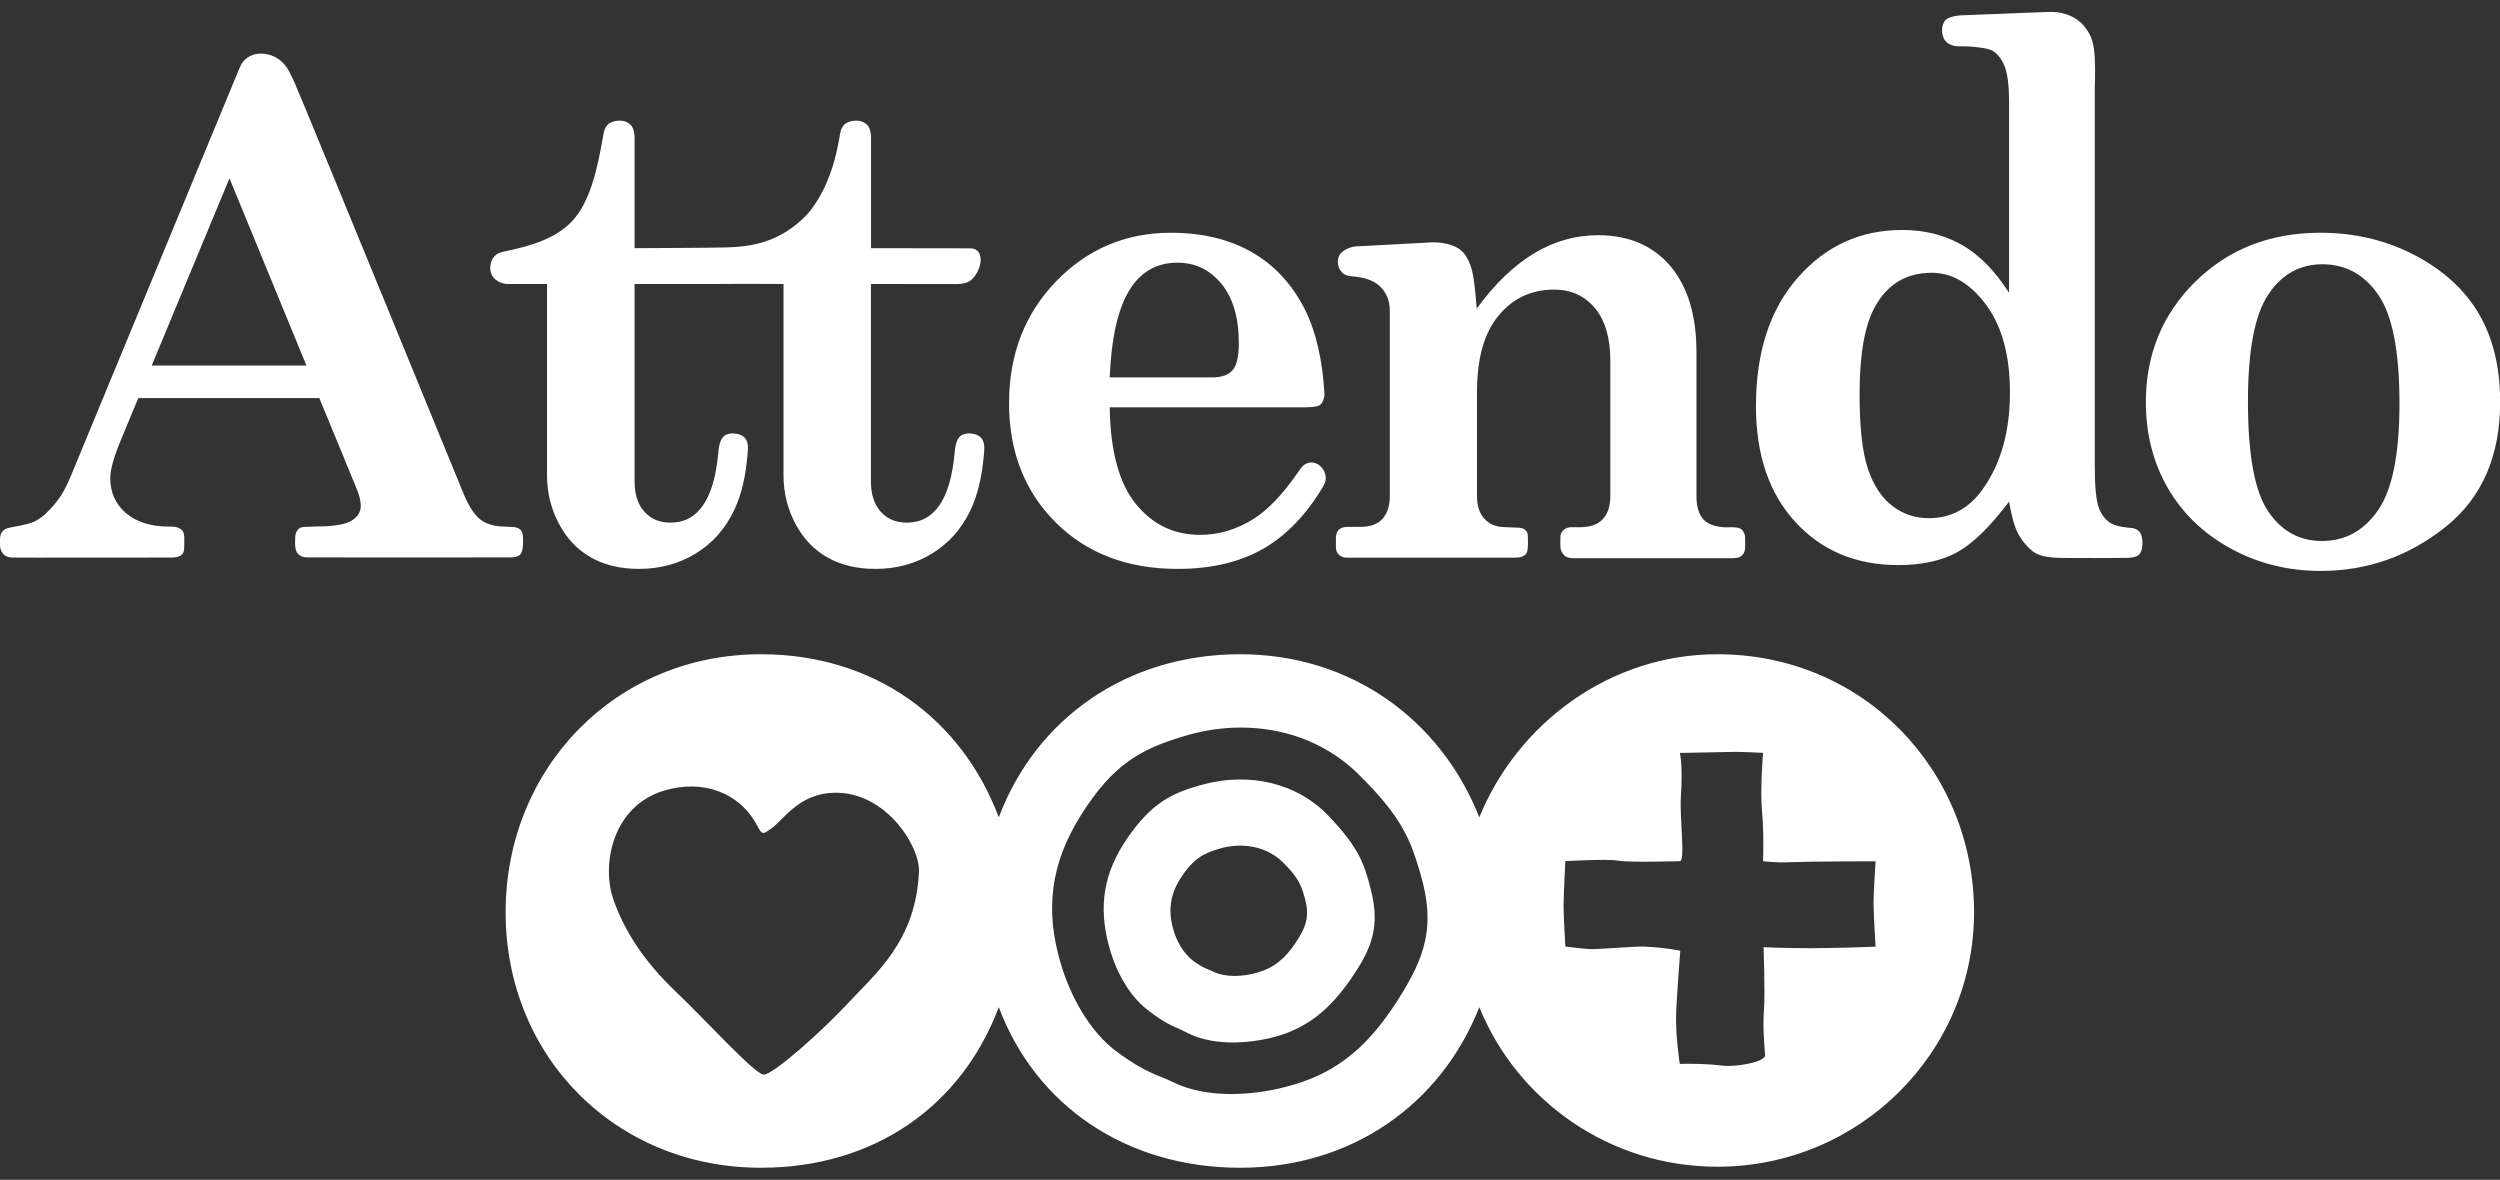 <svg width="89" height="42" viewBox="0 0 89 42" fill="none" xmlns="http://www.w3.org/2000/svg">
<rect x="0" y="0" width="89" height="42" fill="#333333" stroke="none"/>
<g clip-path="url(#clip0_13471_38321)">
<path d="M46.125 33.561C45.754 34.119 45.355 34.455 44.773 34.622C44.264 34.772 43.641 34.808 43.196 34.591C42.99 34.491 42.871 34.491 42.491 34.214C42.11 33.937 41.877 33.47 41.767 33.08C41.579 32.422 41.647 31.833 42.069 31.202C42.491 30.572 42.843 30.377 43.425 30.209C44.241 29.973 45.089 30.136 45.657 30.685C46.226 31.238 46.326 31.524 46.446 31.955C46.638 32.617 46.496 33.003 46.125 33.561ZM48.086 34.858C48.847 33.756 49.14 32.989 48.797 31.647C48.572 30.771 48.384 30.177 47.28 29.029C46.175 27.877 44.498 27.491 42.866 27.918C41.707 28.222 40.997 28.589 40.135 29.837C39.273 31.084 39.118 32.273 39.461 33.615C39.663 34.409 40.108 35.375 40.85 35.951C41.592 36.528 41.831 36.537 42.239 36.754C43.114 37.221 44.351 37.181 45.364 36.918C46.519 36.609 47.325 35.956 48.086 34.858ZM66.697 32.146C66.697 32.477 66.77 33.702 66.77 33.702C66.77 33.702 65.363 33.756 64.47 33.756C63.581 33.756 62.783 33.72 62.783 33.72C62.783 33.72 62.838 35.298 62.802 35.852C62.751 36.582 62.802 37.108 62.838 37.557C62.861 37.816 61.761 37.993 61.331 37.938C60.611 37.847 59.8 37.875 59.8 37.875C59.8 37.875 59.635 36.818 59.672 36.019C59.708 35.221 59.818 33.847 59.818 33.847C59.818 33.847 59.319 33.733 58.503 33.697C58.269 33.688 56.89 33.792 56.688 33.792C56.486 33.792 55.726 33.697 55.726 33.697C55.726 33.697 55.662 32.581 55.662 32.25C55.662 31.919 55.726 30.658 55.726 30.658C55.726 30.658 57.169 30.567 57.618 30.64C58.063 30.712 59.603 30.658 59.804 30.658C60.006 30.658 59.786 29.084 59.841 28.322C59.914 27.265 59.804 26.802 59.804 26.802H59.937C60.29 26.802 61.491 26.766 61.766 26.766C62.087 26.766 62.765 26.802 62.765 26.802C62.765 26.802 62.655 28.117 62.728 28.88C62.802 29.642 62.765 30.662 62.765 30.662C62.765 30.662 63.283 30.712 63.581 30.698C64.525 30.662 66.77 30.662 66.77 30.662C66.77 30.662 66.697 31.81 66.697 32.146ZM49.75 35.62C48.751 37.185 47.674 38.133 46.088 38.605C44.7 39.022 42.99 39.131 41.757 38.523C41.184 38.242 40.855 38.238 39.796 37.471C38.742 36.704 38.077 35.375 37.757 34.282C37.211 32.427 37.372 30.771 38.499 28.993C39.626 27.215 40.593 26.67 42.179 26.199C44.415 25.532 46.753 25.99 48.338 27.541C49.924 29.093 50.217 29.909 50.57 31.116C51.111 32.971 50.749 34.055 49.75 35.62ZM32.715 31.021C32.61 33.511 31.166 34.659 30.135 35.77C29.324 36.645 27.523 38.274 27.184 38.256C26.859 38.238 25.03 36.219 24.109 35.353C23.22 34.513 22.312 33.407 21.831 32.005C21.419 30.812 21.776 28.716 23.632 28.149C25.03 27.723 26.35 28.222 26.964 29.41C27.152 29.773 27.207 29.655 27.404 29.533C27.858 29.247 28.339 28.358 29.489 28.235C31.455 28.031 32.752 30.109 32.715 31.021ZM70.276 32.477C70.276 27.419 66.335 23.291 61.138 23.291C57.298 23.291 54.016 25.768 52.664 29.097C51.299 25.641 48.123 23.291 44.15 23.291C40.126 23.291 36.886 25.568 35.557 29.097C34.228 25.564 31.111 23.291 27.088 23.291C21.914 23.291 18 27.346 18 32.477C18 37.612 21.914 41.572 27.088 41.572C31.111 41.572 34.228 39.39 35.557 35.856C36.886 39.39 40.126 41.572 44.15 41.572C48.123 41.572 51.299 39.313 52.664 35.856C54.016 39.186 57.298 41.535 61.138 41.535C66.184 41.535 70.276 37.48 70.276 32.477Z" fill="white"/>
<path d="M84.674 10.505C85.174 11.235 85.421 12.519 85.421 14.365C85.421 16.161 85.169 17.427 84.66 18.162C84.156 18.896 83.487 19.259 82.662 19.259C81.851 19.259 81.21 18.901 80.737 18.189C80.261 17.477 80.027 16.175 80.027 14.292C80.027 12.478 80.266 11.212 80.747 10.491C81.223 9.77 81.87 9.407 82.681 9.407C83.51 9.411 84.175 9.774 84.674 10.505ZM78.162 10.019C76.984 11.176 76.393 12.609 76.393 14.319C76.393 15.454 76.654 16.474 77.177 17.377C77.699 18.279 78.442 18.996 79.413 19.527C80.38 20.058 81.453 20.325 82.617 20.325C84.266 20.325 85.742 19.808 87.048 18.769C88.354 17.735 89.005 16.243 89.005 14.306C89.005 13.09 88.757 12.051 88.258 11.19C87.758 10.328 86.998 9.629 85.976 9.089C84.954 8.554 83.831 8.286 82.607 8.286C80.825 8.286 79.344 8.862 78.162 10.019ZM8.169 6.349L5.401 13.013H10.909L8.169 6.349ZM10.295 2.548C10.579 3.111 10.488 2.965 10.593 3.197C10.749 3.528 16.518 17.613 16.518 17.613C16.706 18.053 16.908 18.352 17.123 18.511C17.343 18.67 17.632 18.747 17.99 18.747C17.99 18.747 18.104 18.76 18.237 18.76C18.32 18.76 18.489 18.788 18.553 18.892C18.608 18.978 18.613 19.051 18.617 19.123C18.622 19.196 18.622 19.277 18.617 19.395C18.613 19.513 18.585 19.699 18.503 19.758C18.37 19.854 18.21 19.844 18.081 19.844C17.967 19.844 11.221 19.849 10.946 19.844C10.772 19.84 10.703 19.804 10.63 19.736C10.547 19.663 10.524 19.563 10.51 19.45C10.497 19.336 10.51 19.232 10.51 19.123C10.506 19.037 10.538 18.951 10.588 18.878C10.616 18.842 10.666 18.769 10.822 18.76C10.941 18.756 11.267 18.742 11.267 18.742C11.867 18.742 12.279 18.674 12.504 18.543C12.729 18.411 12.843 18.23 12.843 18.012C12.843 17.84 12.797 17.635 12.701 17.409L11.367 14.17H4.924L4.31 15.649C4.053 16.265 3.925 16.719 3.925 17.018C3.925 17.531 4.113 17.948 4.484 18.266C4.86 18.583 5.369 18.747 6.015 18.747C6.015 18.747 6.138 18.742 6.253 18.76C6.372 18.779 6.478 18.856 6.514 18.919C6.546 18.974 6.565 19.101 6.56 19.164C6.56 19.227 6.56 19.291 6.56 19.413C6.56 19.631 6.533 19.699 6.445 19.767C6.345 19.844 6.207 19.84 6.125 19.849C5.992 19.844 0.538 19.858 0.447 19.849C0.337 19.84 0.259 19.84 0.153 19.758C0.066 19.686 0.002 19.554 0.002 19.413C0.002 19.327 -0.003 19.232 0.002 19.16C0.007 19.087 0.02 18.983 0.103 18.901C0.204 18.801 0.291 18.797 0.442 18.765C0.561 18.738 0.662 18.724 0.726 18.71C1.161 18.611 1.235 18.602 1.588 18.325C2.133 17.799 2.293 17.49 2.541 16.901C2.541 16.901 8.283 3.011 8.407 2.711C8.531 2.412 8.471 2.539 8.576 2.321C8.87 1.718 9.901 1.759 10.295 2.548ZM40.184 10.368C40.583 9.693 41.16 9.352 41.912 9.352C42.549 9.352 43.071 9.602 43.484 10.105C43.896 10.604 44.102 11.312 44.102 12.228C44.102 12.686 44.029 12.999 43.883 13.176C43.736 13.349 43.488 13.435 43.149 13.435H39.506C39.561 12.065 39.785 11.044 40.184 10.368ZM46.458 11.026C46.009 10.133 45.386 9.452 44.579 8.985C43.773 8.522 42.81 8.286 41.687 8.286C40.07 8.286 38.704 8.867 37.59 10.024C36.477 11.18 35.922 12.627 35.922 14.351C35.922 16.075 36.477 17.495 37.581 18.597C38.686 19.699 40.134 20.253 41.926 20.253C43.154 20.253 44.199 19.999 45.047 19.491C45.798 19.042 46.486 18.343 47.077 17.363C47.123 17.286 47.205 17.154 47.196 16.987C47.178 16.71 46.948 16.451 46.66 16.465C46.421 16.474 46.298 16.683 46.211 16.81C45.67 17.595 45.143 18.148 44.625 18.474C44.025 18.851 43.392 19.041 42.723 19.041C41.793 19.041 41.027 18.674 40.432 17.935C39.836 17.2 39.529 16.052 39.506 14.501H46.444C46.444 14.501 46.87 14.505 46.99 14.419C47.086 14.347 47.155 14.174 47.15 14.015C47.081 12.813 46.852 11.816 46.458 11.026ZM68.772 9.711C67.869 9.711 67.195 10.114 66.751 10.917C66.384 11.57 66.201 12.614 66.201 14.038C66.201 15.227 66.302 16.116 66.503 16.705C66.705 17.291 66.994 17.731 67.374 18.016C67.75 18.302 68.181 18.447 68.666 18.447C69.459 18.447 70.096 18.103 70.582 17.418C71.228 16.52 71.554 15.367 71.554 13.966C71.554 12.664 71.274 11.63 70.715 10.863C70.147 10.096 69.501 9.711 68.772 9.711ZM69.267 0.706C69.4 0.579 69.775 0.548 69.775 0.548L72.191 0.452C72.191 0.452 72.64 0.439 72.938 0.425C73.277 0.412 73.831 0.493 74.193 0.929C74.468 1.255 74.546 1.564 74.574 2.067C74.601 2.571 74.574 3.111 74.574 3.111V16.587C74.574 17.327 74.624 17.826 74.72 18.084C74.817 18.343 74.968 18.524 75.169 18.638C75.293 18.706 75.481 18.756 75.738 18.783C75.907 18.801 76.063 18.788 76.191 18.964C76.301 19.119 76.329 19.681 76.081 19.794C75.894 19.876 75.646 19.863 75.399 19.863C75.206 19.863 74.088 19.872 73.405 19.863C72.942 19.858 72.566 19.799 72.342 19.609C72.016 19.332 71.806 19.01 71.686 18.593C71.586 18.234 71.522 17.858 71.522 17.858C70.839 18.765 70.215 19.368 69.661 19.668C69.106 19.967 68.41 20.117 67.576 20.117C66.082 20.117 64.863 19.609 63.923 18.593C62.984 17.576 62.512 16.197 62.512 14.456C62.512 12.532 63.011 11.008 64.006 9.879C65 8.749 66.237 8.187 67.718 8.187C68.511 8.187 69.216 8.363 69.835 8.713C70.454 9.062 71.017 9.634 71.522 10.423V3.628C71.522 3.029 71.466 2.598 71.356 2.339C71.246 2.081 71.1 1.899 70.921 1.8C70.738 1.7 70.147 1.641 69.794 1.65C69.56 1.659 69.368 1.591 69.258 1.459C69.102 1.278 69.088 0.883 69.267 0.706ZM61.778 18.774C61.911 18.783 61.998 18.819 62.063 18.928C62.113 19.014 62.122 19.051 62.127 19.15C62.131 19.246 62.127 19.386 62.127 19.477C62.127 19.563 62.113 19.722 61.957 19.817C61.87 19.872 61.723 19.872 61.604 19.872H56.013C55.922 19.872 55.775 19.858 55.692 19.776C55.624 19.708 55.555 19.609 55.55 19.45C55.546 19.364 55.55 19.223 55.55 19.128C55.55 19.032 55.573 18.951 55.656 18.874C55.738 18.797 55.839 18.774 55.917 18.769C56.054 18.765 56.242 18.769 56.242 18.769C56.609 18.769 56.879 18.674 57.058 18.484C57.237 18.293 57.328 18.016 57.328 17.658V12.854C57.328 12.033 57.145 11.407 56.779 10.967C56.412 10.532 55.926 10.309 55.33 10.309C54.519 10.309 53.855 10.618 53.346 11.239C52.833 11.856 52.581 12.764 52.581 13.952V17.654C52.581 18.016 52.672 18.293 52.856 18.479C53.039 18.67 53.25 18.756 53.561 18.765C53.561 18.765 53.887 18.783 54.006 18.783C54.153 18.788 54.253 18.801 54.336 18.905C54.382 18.964 54.391 19.023 54.391 19.114C54.395 19.209 54.4 19.327 54.391 19.463C54.382 19.599 54.373 19.704 54.267 19.772C54.148 19.854 54.001 19.854 53.85 19.854C53.703 19.854 48.099 19.849 47.975 19.854C47.87 19.854 47.81 19.844 47.723 19.79C47.608 19.717 47.558 19.618 47.558 19.468C47.558 19.373 47.558 19.237 47.558 19.178C47.558 19.114 47.549 19.064 47.613 18.924C47.677 18.792 47.86 18.756 47.966 18.756C48.071 18.756 48.442 18.756 48.442 18.756C48.786 18.756 49.043 18.66 49.217 18.47C49.391 18.279 49.478 18.003 49.478 17.644V11.072C49.478 10.695 49.35 10.391 49.098 10.169C48.846 9.942 48.479 9.865 48.099 9.833C47.879 9.815 47.796 9.729 47.714 9.62C47.622 9.498 47.549 9.148 47.796 8.958C48.062 8.749 48.369 8.767 48.369 8.767L50.83 8.636C50.83 8.636 51.426 8.559 51.907 8.835C52.141 8.971 52.329 9.293 52.416 9.683C52.503 10.083 52.53 10.518 52.572 10.985C53.209 10.11 53.887 9.457 54.611 9.021C55.33 8.586 56.091 8.373 56.893 8.373C57.979 8.373 58.836 8.74 59.464 9.47C60.083 10.205 60.394 11.226 60.394 12.532V17.663C60.394 18.057 60.486 18.338 60.665 18.515C60.843 18.688 61.128 18.774 61.517 18.774C61.517 18.769 61.668 18.765 61.778 18.774ZM34.529 8.84L31.009 8.835V4.902C31.009 4.902 31.009 4.617 30.904 4.485C30.666 4.181 30.175 4.299 30.052 4.44C29.928 4.58 29.919 4.694 29.887 4.884C29.685 6.068 29.3 6.984 28.727 7.642C27.751 8.654 26.72 8.781 25.867 8.808C25.51 8.822 22.591 8.835 22.591 8.835V4.902C22.591 4.902 22.591 4.617 22.485 4.485C22.247 4.181 21.757 4.299 21.633 4.44C21.509 4.58 21.5 4.694 21.463 4.884C21.262 6.068 20.996 7.148 20.428 7.806C19.85 8.472 18.952 8.745 17.976 8.949C17.834 8.98 17.724 8.999 17.605 9.121C17.44 9.293 17.389 9.643 17.55 9.856C17.728 10.101 18.054 10.11 18.054 10.11H19.474V16.919C19.474 17.54 19.616 18.116 19.901 18.651C20.185 19.182 20.565 19.581 21.046 19.849C21.523 20.117 22.091 20.253 22.747 20.253C23.494 20.253 24.167 20.071 24.763 19.708C25.359 19.346 25.817 18.833 26.133 18.166C26.39 17.635 26.55 16.964 26.614 16.157C26.633 15.952 26.651 15.789 26.541 15.621C26.399 15.404 25.89 15.345 25.721 15.581C25.611 15.735 25.588 15.939 25.57 16.129C25.418 17.78 24.85 18.606 23.869 18.606C23.484 18.606 23.177 18.479 22.944 18.221C22.71 17.966 22.591 17.604 22.591 17.141V10.11H25.478L26.495 10.105L27.893 10.11V16.919C27.893 17.54 28.035 18.116 28.319 18.651C28.603 19.182 28.984 19.581 29.465 19.849C29.942 20.117 30.51 20.253 31.165 20.253C31.912 20.253 32.586 20.071 33.177 19.708C33.773 19.346 34.231 18.833 34.547 18.166C34.804 17.635 34.964 16.964 35.029 16.157C35.047 15.952 35.065 15.789 34.955 15.621C34.813 15.404 34.304 15.345 34.135 15.581C34.025 15.735 34.002 15.939 33.984 16.129C33.832 17.78 33.264 18.606 32.283 18.606C31.898 18.606 31.591 18.479 31.358 18.221C31.124 17.966 31.005 17.604 31.005 17.141V10.11L34.089 10.114C34.089 10.114 34.24 10.11 34.396 10.065C34.873 9.924 35.207 8.844 34.529 8.84Z" fill="white"/>
</g>
<defs>
<clipPath id="clip0_13471_38321">
<rect width="89" height="42" fill="white"/>
</clipPath>
</defs>
</svg>
